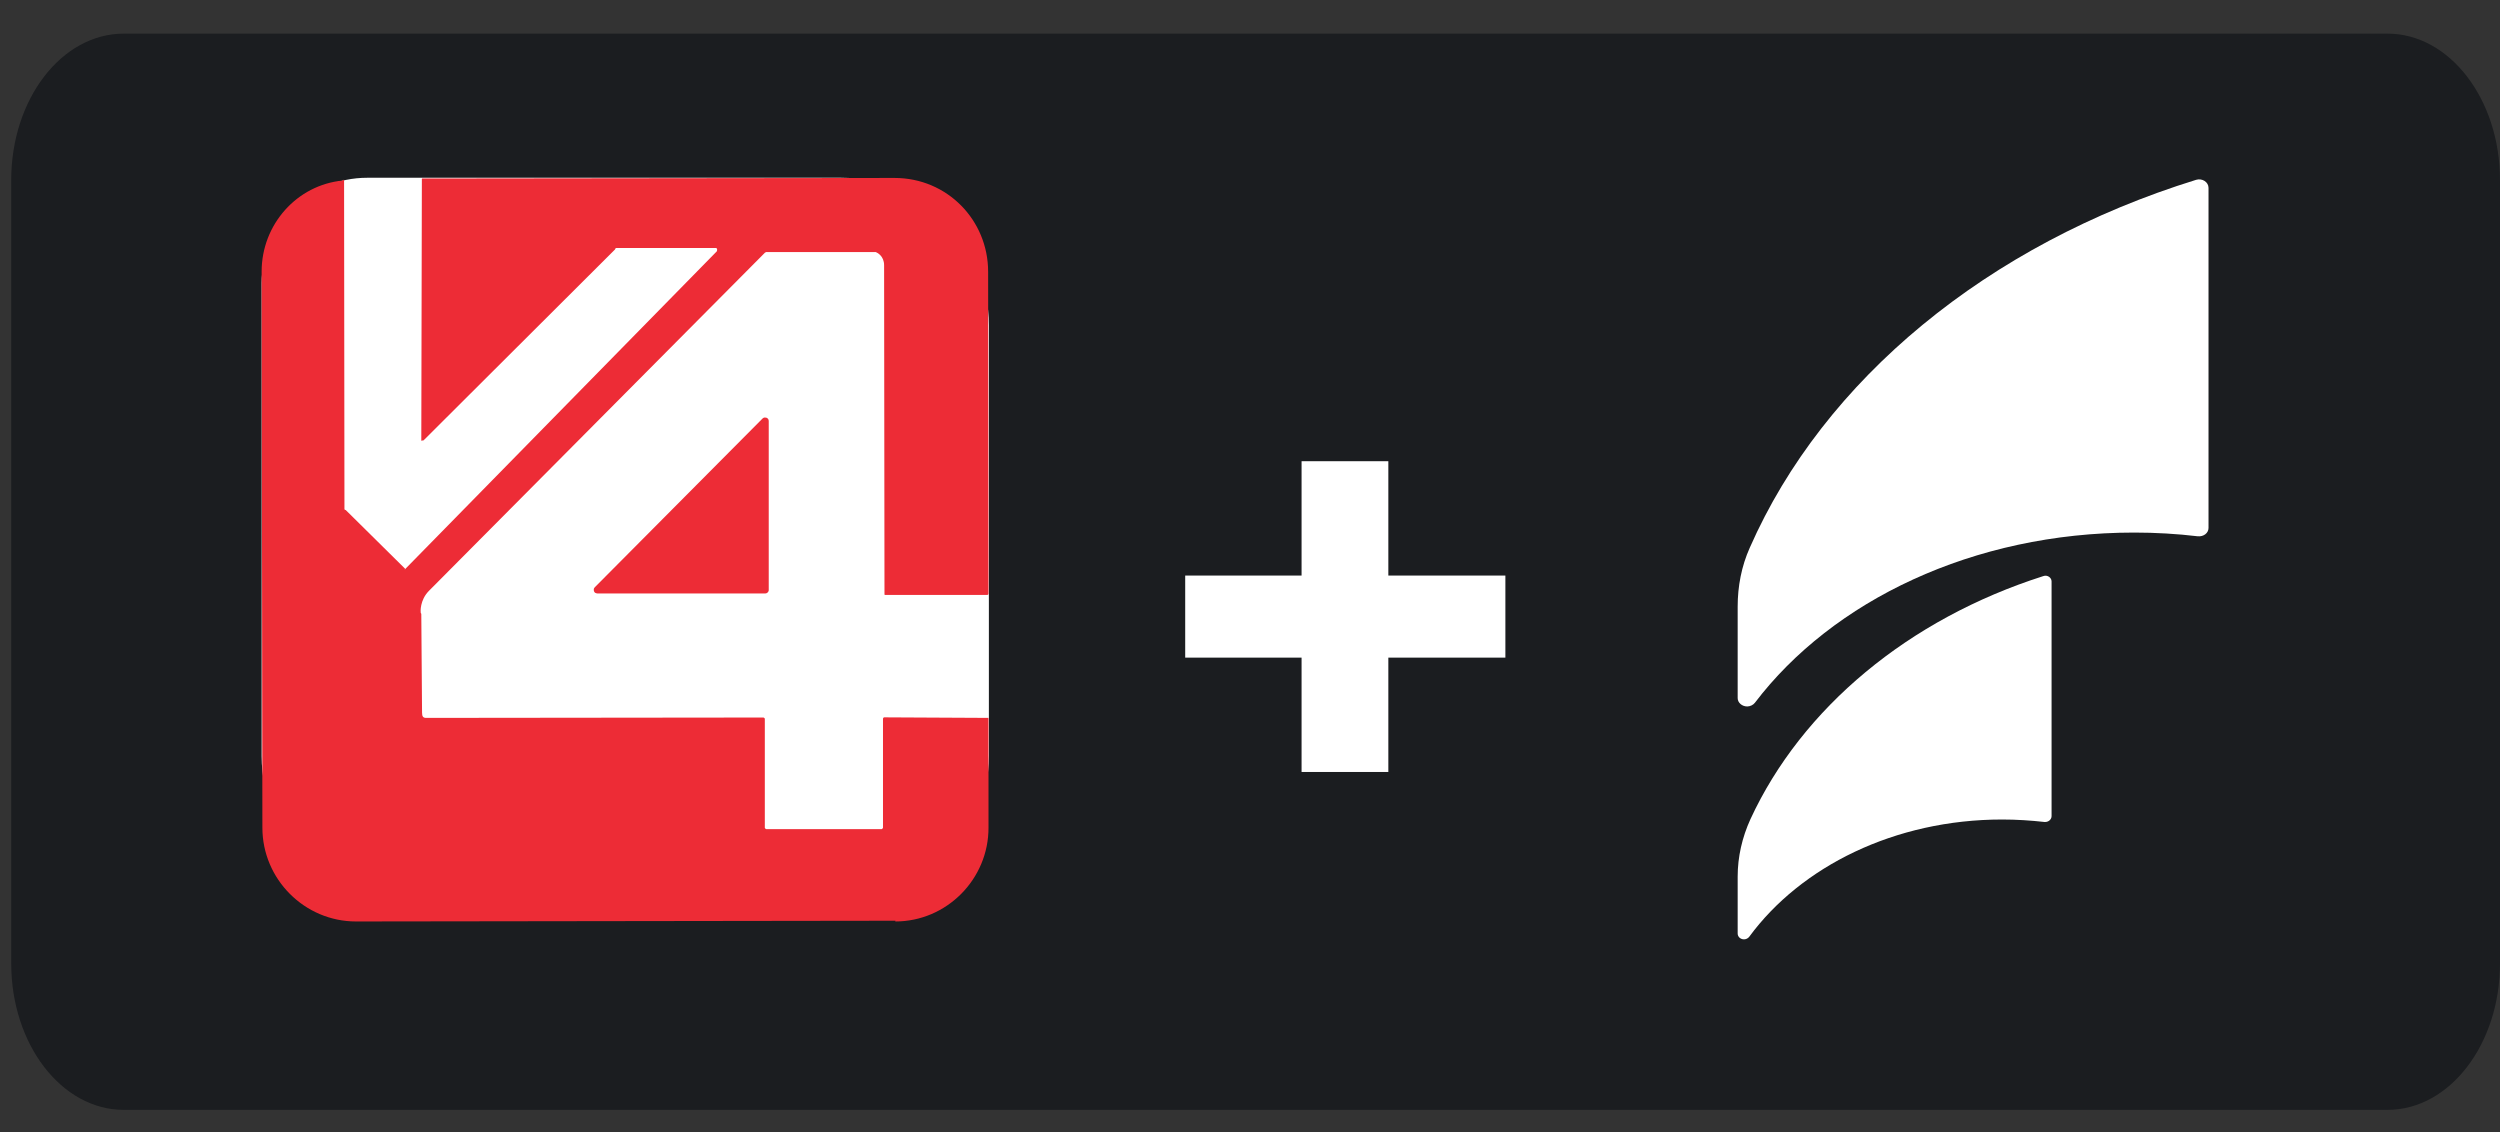 <svg xmlns="http://www.w3.org/2000/svg" width="223" height="101" viewBox="0 0 223 101" fill="none"><rect x="0" y="0" width="223" height="101" fill="#333333" stroke="none"/><path d="M212.964 3H11.036C5.493 3 1 8.85 1 16.066V85.934C1 93.15 5.493 99 11.036 99H212.964C218.507 99 223 93.15 223 85.934V16.066C223 8.85 218.507 3 212.964 3Z" fill="#1B1D20"></path><path d="M32.767 15.856H75.011C82.299 15.856 88.208 21.754 88.208 29.028V67.433C88.208 74.706 82.299 80.605 75.011 80.605H36.535C29.248 80.605 23.338 74.706 23.338 67.433V25.267C23.338 20.081 27.555 15.856 32.767 15.856Z" fill="white"></path><path fill-rule="evenodd" clip-rule="evenodd" d="M53.283 52.936C53.283 52.936 53.15 52.919 53.101 52.886C53.051 52.853 53.001 52.803 52.984 52.737C52.968 52.671 52.951 52.604 52.968 52.555C52.968 52.488 53.018 52.439 53.051 52.389L68.023 37.328C68.023 37.328 68.123 37.246 68.189 37.246C68.256 37.246 68.322 37.246 68.372 37.262C68.422 37.279 68.488 37.328 68.521 37.378C68.554 37.428 68.571 37.494 68.571 37.56V52.604C68.588 52.787 68.438 52.936 68.256 52.936H53.267H53.283ZM79.875 82.129L31.754 82.195C27.173 82.195 23.405 78.434 23.405 73.828L23.338 24.223C23.338 20.015 26.492 16.502 30.559 16.105C30.625 16.005 30.692 16.022 30.692 16.105L30.725 45.414C30.725 45.414 30.725 45.48 30.841 45.497L36.136 50.732C36.053 50.815 36.136 50.798 36.169 50.732L63.94 22.417C64.006 22.251 63.956 22.119 63.857 22.119H54.976C54.976 22.119 54.877 22.135 54.86 22.251L37.78 39.283C37.78 39.283 37.58 39.3 37.58 39.317L37.63 16.038C37.63 16.038 37.614 15.922 37.663 15.922L79.792 15.873C84.49 15.873 88.141 19.634 88.141 24.239L88.175 52.952C88.175 52.952 88.175 53.019 88.141 53.035C88.125 53.052 88.092 53.068 88.058 53.068H79.012C79.012 53.068 78.962 53.068 78.945 53.068C78.929 53.068 78.912 53.052 78.896 53.035L78.862 23.66C78.862 22.831 78.248 22.533 78.116 22.483C78.116 22.483 78.082 22.483 78.066 22.483H68.322C68.322 22.483 68.256 22.55 68.239 22.533L38.278 52.687C37.431 53.532 37.514 54.593 37.531 54.675C37.564 54.709 37.58 54.742 37.58 54.775L37.647 63.556C37.647 63.92 37.746 64.036 38.012 64.036L68.106 64.003C68.106 64.003 68.222 64.053 68.222 64.119V73.845C68.222 73.845 68.289 73.961 68.355 73.961H78.647C78.647 73.961 78.763 73.894 78.763 73.828V64.103C78.763 64.103 78.796 63.987 78.862 63.987L88.158 64.036C88.158 64.036 88.175 64.036 88.175 64.103V73.812C88.191 78.418 84.44 82.195 79.859 82.195L79.875 82.129Z" fill="#ED2C36"></path><path d="M116.1 68.86V41.14H123.84V68.86H116.1ZM105.72 58.66V51.34H134.28V58.66H105.72Z" fill="white"></path><path d="M197 16.757V47.092C197 47.56 196.545 47.891 196.033 47.836C194.183 47.615 192.276 47.505 190.37 47.505C176 47.505 163.451 53.594 156.537 62.686C156.394 62.879 156.11 63.017 155.854 63.017C155.398 63.017 155 62.686 155 62.273V54.117C155 52.299 155.341 50.508 156.081 48.855C162.683 33.839 177.309 21.799 195.89 16.041C196.431 15.875 197 16.234 197 16.757Z" fill="white"></path><path d="M183 51.858V72.797C183 73.1 182.715 73.348 182.374 73.321C181.15 73.183 179.87 73.1 178.589 73.1C169.028 73.1 160.634 77.288 156.024 83.57C155.911 83.708 155.74 83.79 155.569 83.79C155.256 83.79 155 83.57 155 83.267V78.197C155 76.434 155.398 74.698 156.138 73.073C160.72 63.154 170.252 55.219 182.26 51.389C182.63 51.252 183 51.527 183 51.858Z" fill="white"></path></svg>